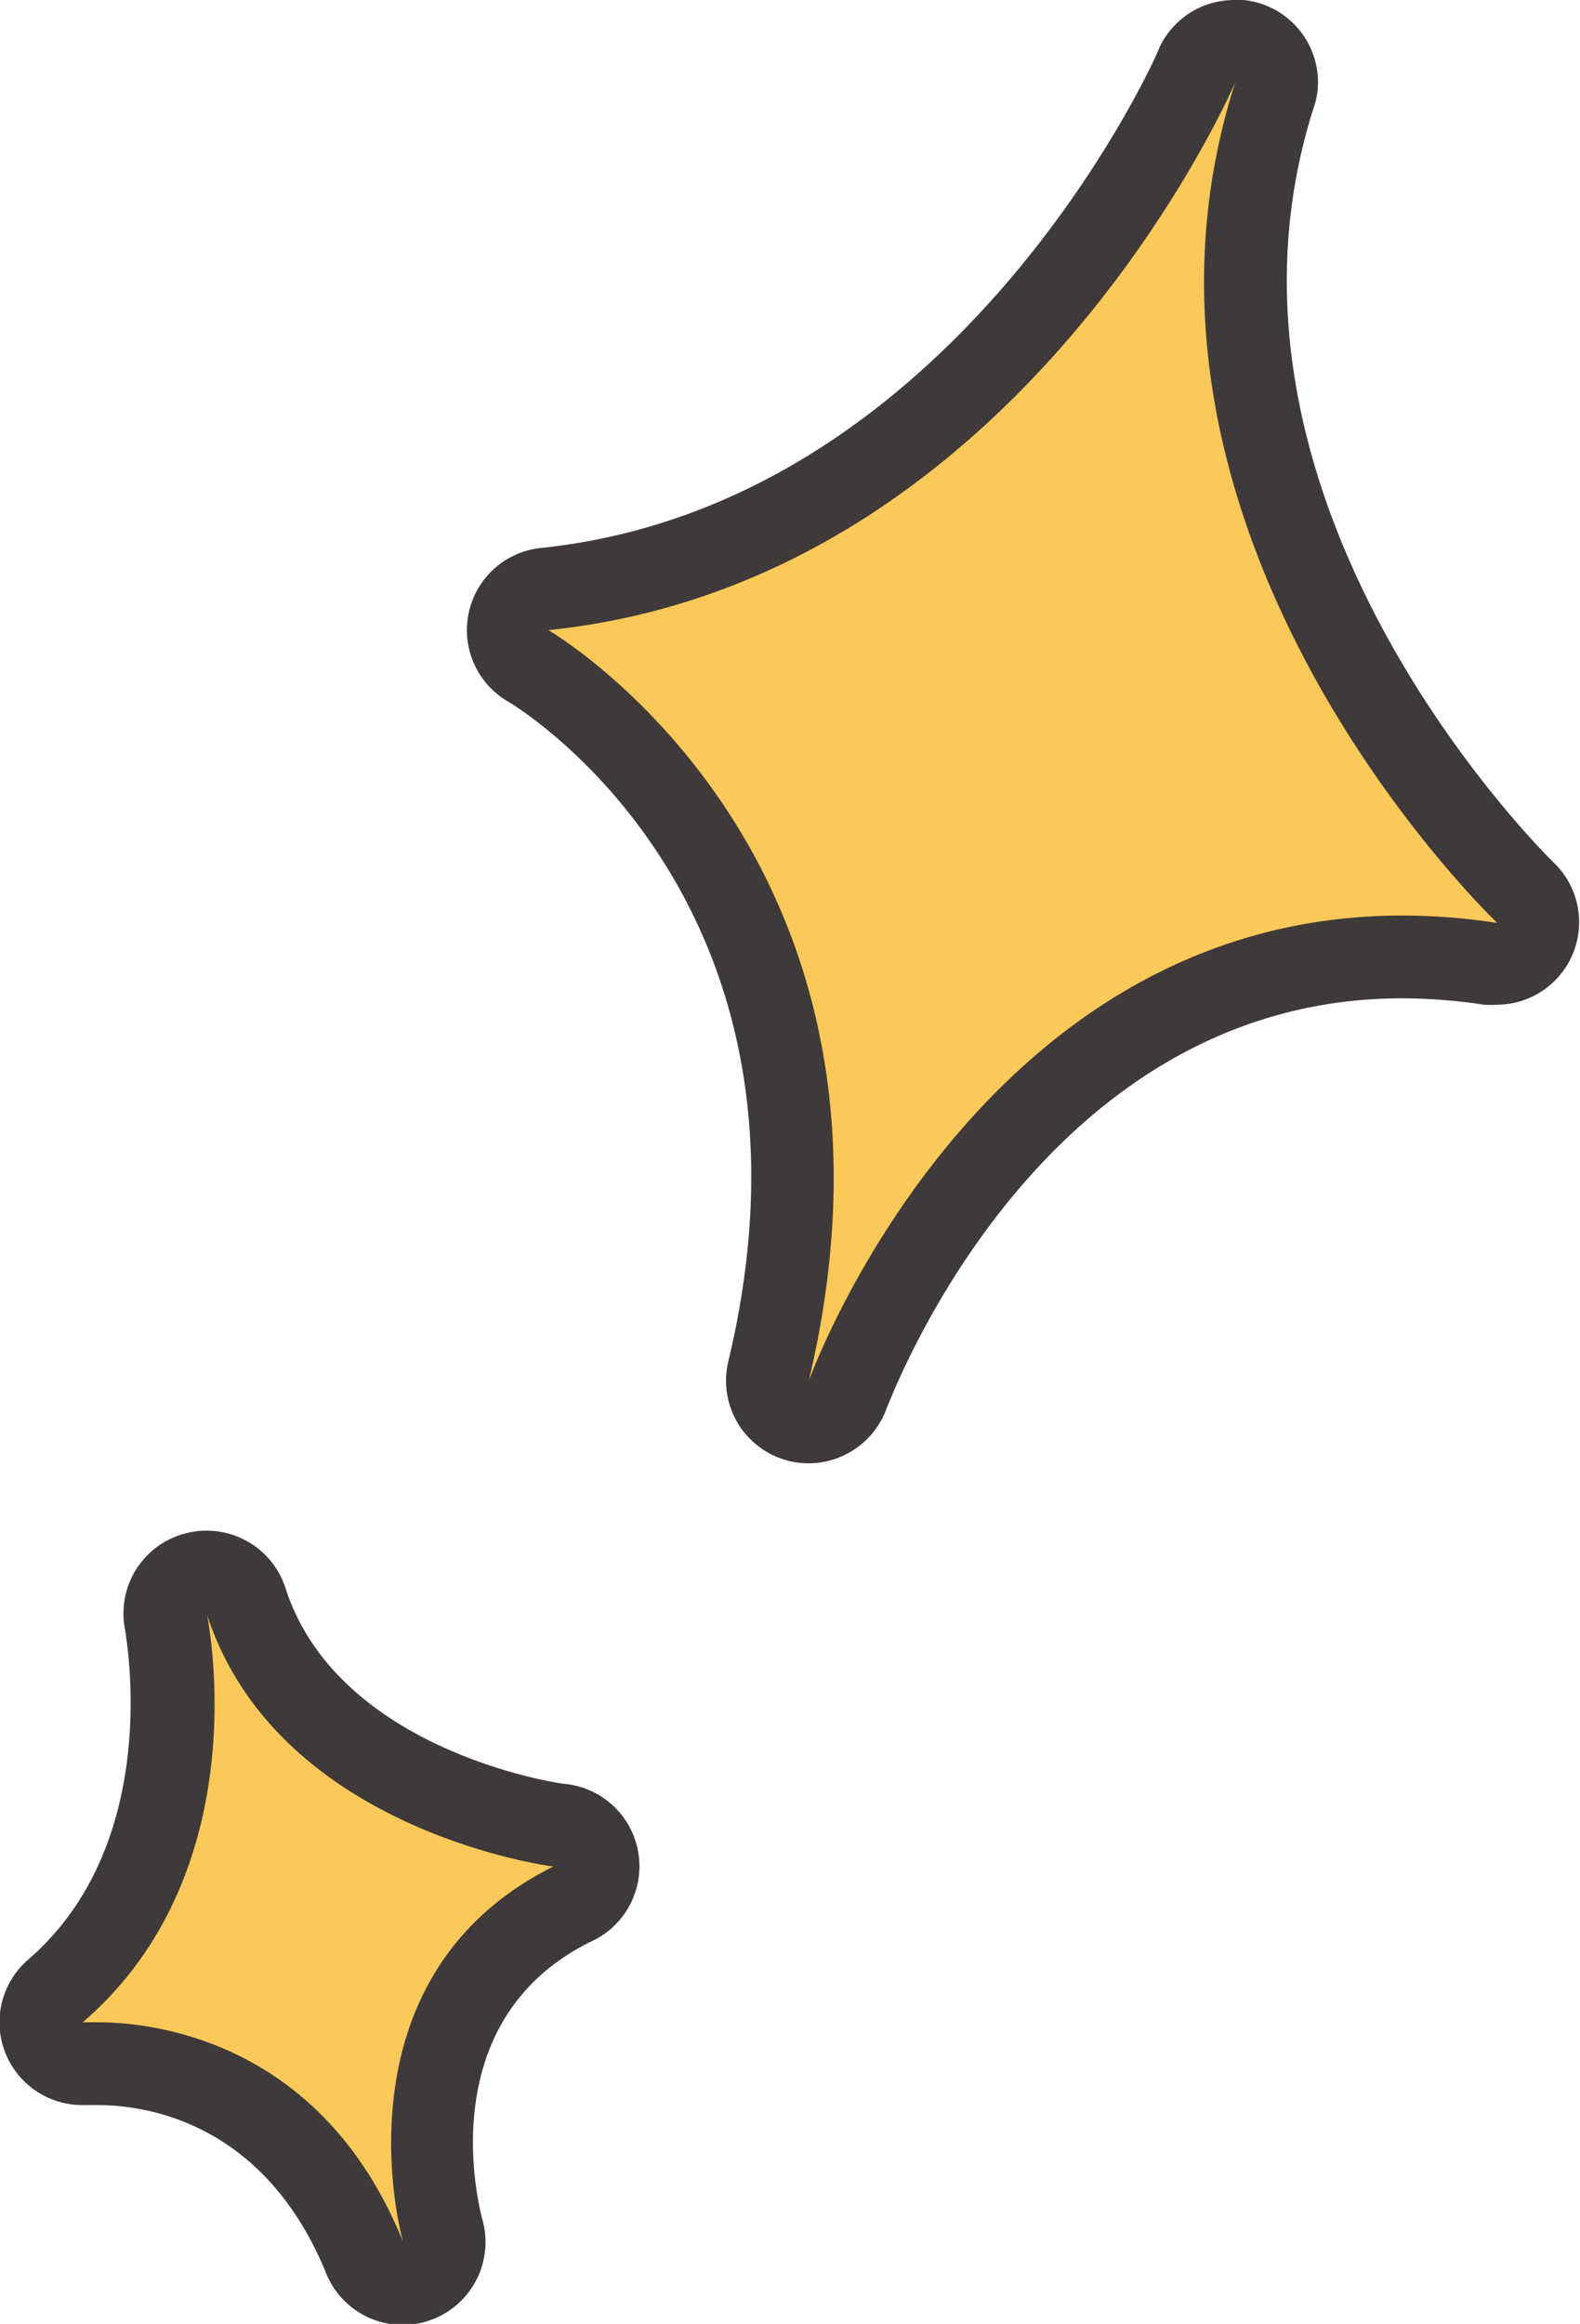 <svg xmlns="http://www.w3.org/2000/svg" viewBox="0 0 78.88 115.95"><defs><style>.cls-1{fill:#fbc959;}.cls-2{fill:#3f3a39;}</style></defs><g id="Layer_2" data-name="Layer 2"><g id="圖層_2" data-name="圖層 2"><path class="cls-1" d="M40.42,71a2.08,2.08,0,0,1-2-2.54c2.45-10.33,1.15-19.4-3.86-27a28.31,28.31,0,0,0-8.15-8.23,2.06,2.06,0,0,1,.82-3.83c22-2.28,32.44-25.84,32.54-26.08a2.08,2.08,0,0,1,1.9-1.25,2.08,2.08,0,0,1,2,2.69C56.89,25.9,76,44.37,76.17,44.55a2.06,2.06,0,0,1-1.42,3.56l-.31,0a28.93,28.93,0,0,0-4.4-.34c-19.56,0-27.6,21.62-27.68,21.84A2.06,2.06,0,0,1,40.42,71Z"/><path class="cls-2" d="M61.66,4.13h0m0,0C54.45,26.75,74.75,46.05,74.75,46.05A31.25,31.25,0,0,0,70,45.68c-21.29,0-29.62,23.21-29.62,23.21,6.23-26.29-13-37.45-13-37.45C51,29,61.66,4.13,61.66,4.13m0-4.13A4.21,4.21,0,0,0,61,.05a4.06,4.06,0,0,0-1.7.66,4.22,4.22,0,0,0-1.17,1.21,3.73,3.73,0,0,0-.32.63C57.3,3.76,47.31,25.24,27,27.34A4.12,4.12,0,0,0,25.36,35c.66.39,16.46,10.1,11,32.93a4.12,4.12,0,0,0,2.84,4.91,4,4,0,0,0,1.17.17,4.15,4.15,0,0,0,3.89-2.73C44.61,69.46,52,49.81,70,49.81a27.55,27.55,0,0,1,4.09.32,4.4,4.4,0,0,0,.62,0,4.12,4.12,0,0,0,2.84-7.11c-.17-.17-18.23-17.77-12-37.54a4,4,0,0,0,.25-1.39A4.13,4.13,0,0,0,62.08,0l-.42,0Zm0,8.25Z"/><path class="cls-1" d="M20.11,113.88a2,2,0,0,1-1.9-1.27c-3.69-9-11.13-9.64-13.32-9.64H4.14a2.07,2.07,0,0,1-1.91-1.26,2,2,0,0,1,.55-2.36C10.64,92.61,8.33,81.07,8.3,81a2.07,2.07,0,0,1,1.49-2.42,2.49,2.49,0,0,1,.53-.07,2.06,2.06,0,0,1,2,1.43c3.06,9.46,15.48,11.17,15.6,11.19a2.09,2.09,0,0,1,1.78,1.7A2.06,2.06,0,0,1,28.55,95C19,99.73,22,110.8,22.1,111.27a2.06,2.06,0,0,1-1.32,2.5A2,2,0,0,1,20.11,113.88Z"/><path class="cls-2" d="M10.32,80.52c3.51,10.87,17.3,12.61,17.3,12.61-11.2,5.6-7.51,18.69-7.51,18.69C16,101.7,7.47,100.9,4.89,100.9c-.49,0-.76,0-.76,0,8.92-7.67,6.19-20.41,6.19-20.41m0-4.12a4,4,0,0,0-1.07.14,4.12,4.12,0,0,0-3,4.83c0,.19,2,10.52-4.84,16.43a4.13,4.13,0,0,0,2.68,7.26l.43,0h.34c2.39,0,8.3.81,11.41,8.36A4.12,4.12,0,0,0,20.11,116a4,4,0,0,0,1.35-.23,4.13,4.13,0,0,0,2.63-5c-.27-1-2.44-10,5.38-13.88A4.13,4.13,0,0,0,28.14,89c-.1,0-11.25-1.58-13.89-9.77a4.13,4.13,0,0,0-3.93-2.86Z"/></g></g></svg>